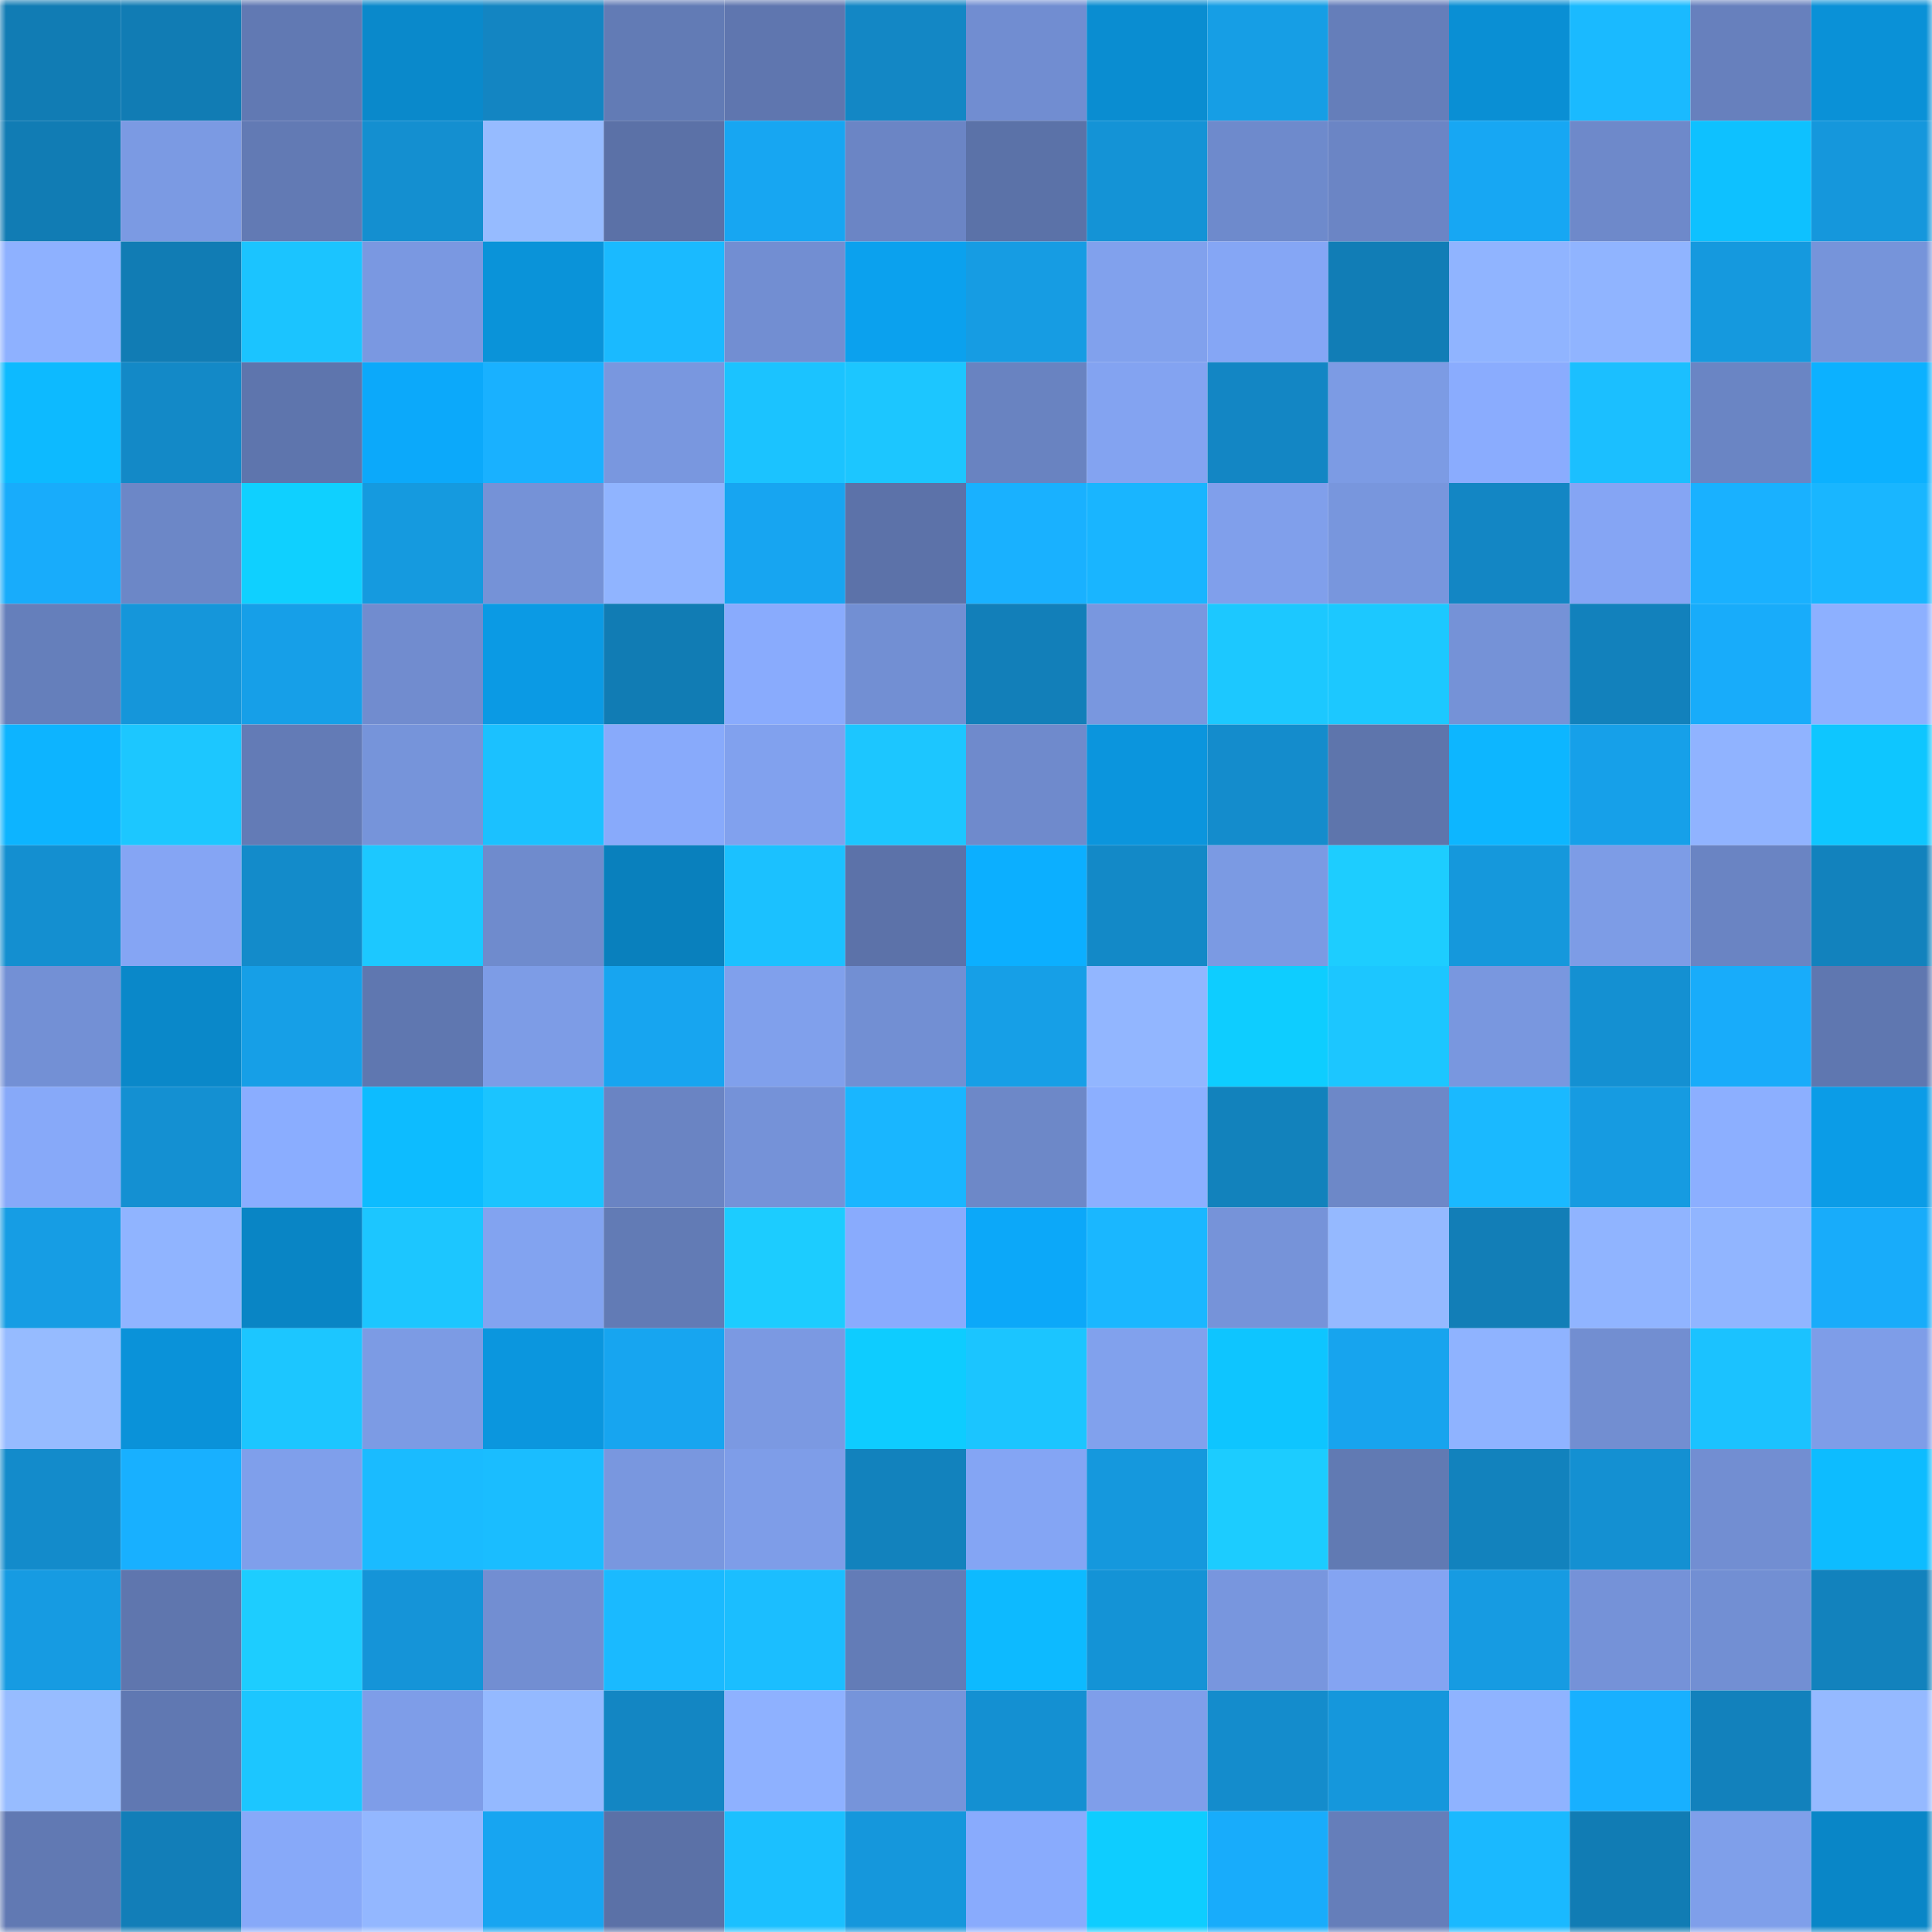 <svg viewBox="0 0 160 160" fill="none" role="img" xmlns="http://www.w3.org/2000/svg" width="240" height="240" name="ens%2Ctahercoin.eth"><mask id="1078821122" mask-type="alpha" maskUnits="userSpaceOnUse" x="0" y="0" width="160" height="160"><rect width="160" height="160" fill="#FFFFFF"></rect></mask><g mask="url(#1078821122)"><rect x="0" y="0" width="10" height="10" fill="#117cb4"></rect><rect x="10" y="0" width="10" height="10" fill="#117cb4"></rect><rect x="20" y="0" width="10" height="10" fill="#6179b3"></rect><rect x="30" y="0" width="10" height="10" fill="#0a89cb"></rect><rect x="40" y="0" width="10" height="10" fill="#1385c2"></rect><rect x="50" y="0" width="10" height="10" fill="#627bb5"></rect><rect x="60" y="0" width="10" height="10" fill="#5f76af"></rect><rect x="70" y="0" width="10" height="10" fill="#1387c5"></rect><rect x="80" y="0" width="10" height="10" fill="#718dd1"></rect><rect x="90" y="0" width="10" height="10" fill="#0a8dd1"></rect><rect x="100" y="0" width="10" height="10" fill="#169ee5"></rect><rect x="110" y="0" width="10" height="10" fill="#657eba"></rect><rect x="120" y="0" width="10" height="10" fill="#0a8fd4"></rect><rect x="130" y="0" width="10" height="10" fill="#1abaff"></rect><rect x="140" y="0" width="10" height="10" fill="#6780bd"></rect><rect x="150" y="0" width="10" height="10" fill="#0a91d7"></rect><rect x="0" y="10" width="10" height="10" fill="#117cb4"></rect><rect x="10" y="10" width="10" height="10" fill="#7b9ae3"></rect><rect x="20" y="10" width="10" height="10" fill="#627ab4"></rect><rect x="30" y="10" width="10" height="10" fill="#148fd0"></rect><rect x="40" y="10" width="10" height="10" fill="#96bbff"></rect><rect x="50" y="10" width="10" height="10" fill="#5b71a7"></rect><rect x="60" y="10" width="10" height="10" fill="#17a6f2"></rect><rect x="70" y="10" width="10" height="10" fill="#6b85c5"></rect><rect x="80" y="10" width="10" height="10" fill="#5b72a8"></rect><rect x="90" y="10" width="10" height="10" fill="#1493d6"></rect><rect x="100" y="10" width="10" height="10" fill="#6e8acc"></rect><rect x="110" y="10" width="10" height="10" fill="#6b85c5"></rect><rect x="120" y="10" width="10" height="10" fill="#17a7f3"></rect><rect x="130" y="10" width="10" height="10" fill="#6e89ca"></rect><rect x="140" y="10" width="10" height="10" fill="#0ec1ff"></rect><rect x="150" y="10" width="10" height="10" fill="#1597dc"></rect><rect x="0" y="20" width="10" height="10" fill="#8eb1ff"></rect><rect x="10" y="20" width="10" height="10" fill="#117cb4"></rect><rect x="20" y="20" width="10" height="10" fill="#1bc4ff"></rect><rect x="30" y="20" width="10" height="10" fill="#7a98e1"></rect><rect x="40" y="20" width="10" height="10" fill="#0a93d9"></rect><rect x="50" y="20" width="10" height="10" fill="#1abaff"></rect><rect x="60" y="20" width="10" height="10" fill="#728ed2"></rect><rect x="70" y="20" width="10" height="10" fill="#0ba1ee"></rect><rect x="80" y="20" width="10" height="10" fill="#169ce3"></rect><rect x="90" y="20" width="10" height="10" fill="#81a1ed"></rect><rect x="100" y="20" width="10" height="10" fill="#85a6f5"></rect><rect x="110" y="20" width="10" height="10" fill="#117db6"></rect><rect x="120" y="20" width="10" height="10" fill="#90b4ff"></rect><rect x="130" y="20" width="10" height="10" fill="#90b4ff"></rect><rect x="140" y="20" width="10" height="10" fill="#1599de"></rect><rect x="150" y="20" width="10" height="10" fill="#7694da"></rect><rect x="0" y="30" width="10" height="10" fill="#0dbaff"></rect><rect x="10" y="30" width="10" height="10" fill="#1389c7"></rect><rect x="20" y="30" width="10" height="10" fill="#5e75ad"></rect><rect x="30" y="30" width="10" height="10" fill="#0ca9fa"></rect><rect x="40" y="30" width="10" height="10" fill="#19b1ff"></rect><rect x="50" y="30" width="10" height="10" fill="#7997df"></rect><rect x="60" y="30" width="10" height="10" fill="#1bc3ff"></rect><rect x="70" y="30" width="10" height="10" fill="#1cc6ff"></rect><rect x="80" y="30" width="10" height="10" fill="#6983c1"></rect><rect x="90" y="30" width="10" height="10" fill="#83a3f1"></rect><rect x="100" y="30" width="10" height="10" fill="#1386c4"></rect><rect x="110" y="30" width="10" height="10" fill="#7c9be4"></rect><rect x="120" y="30" width="10" height="10" fill="#8aacfe"></rect><rect x="130" y="30" width="10" height="10" fill="#1bbfff"></rect><rect x="140" y="30" width="10" height="10" fill="#6a85c4"></rect><rect x="150" y="30" width="10" height="10" fill="#0cb1ff"></rect><rect x="0" y="40" width="10" height="10" fill="#18acfb"></rect><rect x="10" y="40" width="10" height="10" fill="#6c87c7"></rect><rect x="20" y="40" width="10" height="10" fill="#0fd0ff"></rect><rect x="30" y="40" width="10" height="10" fill="#159adf"></rect><rect x="40" y="40" width="10" height="10" fill="#7592d7"></rect><rect x="50" y="40" width="10" height="10" fill="#90b4ff"></rect><rect x="60" y="40" width="10" height="10" fill="#17a5f1"></rect><rect x="70" y="40" width="10" height="10" fill="#5c72a9"></rect><rect x="80" y="40" width="10" height="10" fill="#19b1ff"></rect><rect x="90" y="40" width="10" height="10" fill="#19b5ff"></rect><rect x="100" y="40" width="10" height="10" fill="#809feb"></rect><rect x="110" y="40" width="10" height="10" fill="#7896dd"></rect><rect x="120" y="40" width="10" height="10" fill="#1386c4"></rect><rect x="130" y="40" width="10" height="10" fill="#85a5f4"></rect><rect x="140" y="40" width="10" height="10" fill="#19b1ff"></rect><rect x="150" y="40" width="10" height="10" fill="#19b6ff"></rect><rect x="0" y="50" width="10" height="10" fill="#657fbb"></rect><rect x="10" y="50" width="10" height="10" fill="#1596da"></rect><rect x="20" y="50" width="10" height="10" fill="#169fe8"></rect><rect x="30" y="50" width="10" height="10" fill="#718ccf"></rect><rect x="40" y="50" width="10" height="10" fill="#0b9ae4"></rect><rect x="50" y="50" width="10" height="10" fill="#117cb4"></rect><rect x="60" y="50" width="10" height="10" fill="#89abfd"></rect><rect x="70" y="50" width="10" height="10" fill="#728fd3"></rect><rect x="80" y="50" width="10" height="10" fill="#127fb9"></rect><rect x="90" y="50" width="10" height="10" fill="#7997df"></rect><rect x="100" y="50" width="10" height="10" fill="#1cc8ff"></rect><rect x="110" y="50" width="10" height="10" fill="#1cc8ff"></rect><rect x="120" y="50" width="10" height="10" fill="#7592d7"></rect><rect x="130" y="50" width="10" height="10" fill="#1281bc"></rect><rect x="140" y="50" width="10" height="10" fill="#18acfa"></rect><rect x="150" y="50" width="10" height="10" fill="#8db0ff"></rect><rect x="0" y="60" width="10" height="10" fill="#0db4ff"></rect><rect x="10" y="60" width="10" height="10" fill="#1cc7ff"></rect><rect x="20" y="60" width="10" height="10" fill="#637bb6"></rect><rect x="30" y="60" width="10" height="10" fill="#7694da"></rect><rect x="40" y="60" width="10" height="10" fill="#1bc1ff"></rect><rect x="50" y="60" width="10" height="10" fill="#88aafb"></rect><rect x="60" y="60" width="10" height="10" fill="#81a1ee"></rect><rect x="70" y="60" width="10" height="10" fill="#1cc6ff"></rect><rect x="80" y="60" width="10" height="10" fill="#6f8acc"></rect><rect x="90" y="60" width="10" height="10" fill="#0b95dd"></rect><rect x="100" y="60" width="10" height="10" fill="#148ccc"></rect><rect x="110" y="60" width="10" height="10" fill="#5e75ac"></rect><rect x="120" y="60" width="10" height="10" fill="#0db6ff"></rect><rect x="130" y="60" width="10" height="10" fill="#16a0e9"></rect><rect x="140" y="60" width="10" height="10" fill="#90b3ff"></rect><rect x="150" y="60" width="10" height="10" fill="#0ec6ff"></rect><rect x="0" y="70" width="10" height="10" fill="#148fd0"></rect><rect x="10" y="70" width="10" height="10" fill="#85a5f4"></rect><rect x="20" y="70" width="10" height="10" fill="#138bca"></rect><rect x="30" y="70" width="10" height="10" fill="#1cc8ff"></rect><rect x="40" y="70" width="10" height="10" fill="#6f8bcd"></rect><rect x="50" y="70" width="10" height="10" fill="#0980bd"></rect><rect x="60" y="70" width="10" height="10" fill="#1bc1ff"></rect><rect x="70" y="70" width="10" height="10" fill="#5c72a9"></rect><rect x="80" y="70" width="10" height="10" fill="#0cafff"></rect><rect x="90" y="70" width="10" height="10" fill="#1389c7"></rect><rect x="100" y="70" width="10" height="10" fill="#7b9ae3"></rect><rect x="110" y="70" width="10" height="10" fill="#1dcdff"></rect><rect x="120" y="70" width="10" height="10" fill="#1598dc"></rect><rect x="130" y="70" width="10" height="10" fill="#7d9ce6"></rect><rect x="140" y="70" width="10" height="10" fill="#6a84c3"></rect><rect x="150" y="70" width="10" height="10" fill="#1282bd"></rect><rect x="0" y="80" width="10" height="10" fill="#7390d5"></rect><rect x="10" y="80" width="10" height="10" fill="#0a88c9"></rect><rect x="20" y="80" width="10" height="10" fill="#169fe7"></rect><rect x="30" y="80" width="10" height="10" fill="#5f77b0"></rect><rect x="40" y="80" width="10" height="10" fill="#7d9ce6"></rect><rect x="50" y="80" width="10" height="10" fill="#17a5f0"></rect><rect x="60" y="80" width="10" height="10" fill="#80a0ec"></rect><rect x="70" y="80" width="10" height="10" fill="#728fd3"></rect><rect x="80" y="80" width="10" height="10" fill="#169fe7"></rect><rect x="90" y="80" width="10" height="10" fill="#92b6ff"></rect><rect x="100" y="80" width="10" height="10" fill="#0ecdff"></rect><rect x="110" y="80" width="10" height="10" fill="#1cc6ff"></rect><rect x="120" y="80" width="10" height="10" fill="#7997df"></rect><rect x="130" y="80" width="10" height="10" fill="#1490d2"></rect><rect x="140" y="80" width="10" height="10" fill="#18acfa"></rect><rect x="150" y="80" width="10" height="10" fill="#5f77b0"></rect><rect x="0" y="90" width="10" height="10" fill="#87a9f9"></rect><rect x="10" y="90" width="10" height="10" fill="#1490d2"></rect><rect x="20" y="90" width="10" height="10" fill="#8aadff"></rect><rect x="30" y="90" width="10" height="10" fill="#0dbcff"></rect><rect x="40" y="90" width="10" height="10" fill="#1bc4ff"></rect><rect x="50" y="90" width="10" height="10" fill="#6a84c3"></rect><rect x="60" y="90" width="10" height="10" fill="#7592d8"></rect><rect x="70" y="90" width="10" height="10" fill="#19b6ff"></rect><rect x="80" y="90" width="10" height="10" fill="#6d88c8"></rect><rect x="90" y="90" width="10" height="10" fill="#8cafff"></rect><rect x="100" y="90" width="10" height="10" fill="#1282bc"></rect><rect x="110" y="90" width="10" height="10" fill="#6d88c8"></rect><rect x="120" y="90" width="10" height="10" fill="#1ab9ff"></rect><rect x="130" y="90" width="10" height="10" fill="#169be1"></rect><rect x="140" y="90" width="10" height="10" fill="#8cafff"></rect><rect x="150" y="90" width="10" height="10" fill="#0b9ce7"></rect><rect x="0" y="100" width="10" height="10" fill="#169de4"></rect><rect x="10" y="100" width="10" height="10" fill="#90b4ff"></rect><rect x="20" y="100" width="10" height="10" fill="#0985c5"></rect><rect x="30" y="100" width="10" height="10" fill="#1cc6ff"></rect><rect x="40" y="100" width="10" height="10" fill="#82a3f0"></rect><rect x="50" y="100" width="10" height="10" fill="#627bb5"></rect><rect x="60" y="100" width="10" height="10" fill="#1cccff"></rect><rect x="70" y="100" width="10" height="10" fill="#89abfd"></rect><rect x="80" y="100" width="10" height="10" fill="#0ca8f9"></rect><rect x="90" y="100" width="10" height="10" fill="#1ab7ff"></rect><rect x="100" y="100" width="10" height="10" fill="#7693d9"></rect><rect x="110" y="100" width="10" height="10" fill="#95b9ff"></rect><rect x="120" y="100" width="10" height="10" fill="#127eb7"></rect><rect x="130" y="100" width="10" height="10" fill="#90b4ff"></rect><rect x="140" y="100" width="10" height="10" fill="#91b5ff"></rect><rect x="150" y="100" width="10" height="10" fill="#18acfa"></rect><rect x="0" y="110" width="10" height="10" fill="#96bbff"></rect><rect x="10" y="110" width="10" height="10" fill="#0a92d9"></rect><rect x="20" y="110" width="10" height="10" fill="#1cc6ff"></rect><rect x="30" y="110" width="10" height="10" fill="#7c9be4"></rect><rect x="40" y="110" width="10" height="10" fill="#0b96de"></rect><rect x="50" y="110" width="10" height="10" fill="#17a5f0"></rect><rect x="60" y="110" width="10" height="10" fill="#7b99e2"></rect><rect x="70" y="110" width="10" height="10" fill="#0eccff"></rect><rect x="80" y="110" width="10" height="10" fill="#1bc5ff"></rect><rect x="90" y="110" width="10" height="10" fill="#81a1ed"></rect><rect x="100" y="110" width="10" height="10" fill="#0ec5ff"></rect><rect x="110" y="110" width="10" height="10" fill="#17a4ee"></rect><rect x="120" y="110" width="10" height="10" fill="#8fb3ff"></rect><rect x="130" y="110" width="10" height="10" fill="#728ed1"></rect><rect x="140" y="110" width="10" height="10" fill="#1bc2ff"></rect><rect x="150" y="110" width="10" height="10" fill="#7e9de8"></rect><rect x="0" y="120" width="10" height="10" fill="#138bcb"></rect><rect x="10" y="120" width="10" height="10" fill="#18b0ff"></rect><rect x="20" y="120" width="10" height="10" fill="#7f9feb"></rect><rect x="30" y="120" width="10" height="10" fill="#1abbff"></rect><rect x="40" y="120" width="10" height="10" fill="#1abdff"></rect><rect x="50" y="120" width="10" height="10" fill="#7997df"></rect><rect x="60" y="120" width="10" height="10" fill="#7e9de8"></rect><rect x="70" y="120" width="10" height="10" fill="#1282bd"></rect><rect x="80" y="120" width="10" height="10" fill="#84a5f4"></rect><rect x="90" y="120" width="10" height="10" fill="#1598dd"></rect><rect x="100" y="120" width="10" height="10" fill="#1cccff"></rect><rect x="110" y="120" width="10" height="10" fill="#617ab3"></rect><rect x="120" y="120" width="10" height="10" fill="#1282bd"></rect><rect x="130" y="120" width="10" height="10" fill="#1490d2"></rect><rect x="140" y="120" width="10" height="10" fill="#728ed2"></rect><rect x="150" y="120" width="10" height="10" fill="#0dbcff"></rect><rect x="0" y="130" width="10" height="10" fill="#169be2"></rect><rect x="10" y="130" width="10" height="10" fill="#5f76ae"></rect><rect x="20" y="130" width="10" height="10" fill="#1dcdff"></rect><rect x="30" y="130" width="10" height="10" fill="#1594d8"></rect><rect x="40" y="130" width="10" height="10" fill="#728ed2"></rect><rect x="50" y="130" width="10" height="10" fill="#1abaff"></rect><rect x="60" y="130" width="10" height="10" fill="#1bbeff"></rect><rect x="70" y="130" width="10" height="10" fill="#637cb7"></rect><rect x="80" y="130" width="10" height="10" fill="#0dbaff"></rect><rect x="90" y="130" width="10" height="10" fill="#1493d6"></rect><rect x="100" y="130" width="10" height="10" fill="#7896de"></rect><rect x="110" y="130" width="10" height="10" fill="#84a4f2"></rect><rect x="120" y="130" width="10" height="10" fill="#169be2"></rect><rect x="130" y="130" width="10" height="10" fill="#7592d8"></rect><rect x="140" y="130" width="10" height="10" fill="#728fd3"></rect><rect x="150" y="130" width="10" height="10" fill="#1282bd"></rect><rect x="0" y="140" width="10" height="10" fill="#97bcff"></rect><rect x="10" y="140" width="10" height="10" fill="#6078b2"></rect><rect x="20" y="140" width="10" height="10" fill="#1cc6ff"></rect><rect x="30" y="140" width="10" height="10" fill="#7e9de8"></rect><rect x="40" y="140" width="10" height="10" fill="#94b9ff"></rect><rect x="50" y="140" width="10" height="10" fill="#1386c3"></rect><rect x="60" y="140" width="10" height="10" fill="#8eb1ff"></rect><rect x="70" y="140" width="10" height="10" fill="#7694da"></rect><rect x="80" y="140" width="10" height="10" fill="#1490d2"></rect><rect x="90" y="140" width="10" height="10" fill="#7f9eea"></rect><rect x="100" y="140" width="10" height="10" fill="#148ccc"></rect><rect x="110" y="140" width="10" height="10" fill="#1597dc"></rect><rect x="120" y="140" width="10" height="10" fill="#8fb3ff"></rect><rect x="130" y="140" width="10" height="10" fill="#18b0ff"></rect><rect x="140" y="140" width="10" height="10" fill="#1281bc"></rect><rect x="150" y="140" width="10" height="10" fill="#95b9ff"></rect><rect x="0" y="150" width="10" height="10" fill="#6179b3"></rect><rect x="10" y="150" width="10" height="10" fill="#127eb8"></rect><rect x="20" y="150" width="10" height="10" fill="#87a9f9"></rect><rect x="30" y="150" width="10" height="10" fill="#93b7ff"></rect><rect x="40" y="150" width="10" height="10" fill="#17a5f1"></rect><rect x="50" y="150" width="10" height="10" fill="#5b71a7"></rect><rect x="60" y="150" width="10" height="10" fill="#1bc0ff"></rect><rect x="70" y="150" width="10" height="10" fill="#1597dc"></rect><rect x="80" y="150" width="10" height="10" fill="#89abfd"></rect><rect x="90" y="150" width="10" height="10" fill="#0ecdff"></rect><rect x="100" y="150" width="10" height="10" fill="#18acfb"></rect><rect x="110" y="150" width="10" height="10" fill="#657eba"></rect><rect x="120" y="150" width="10" height="10" fill="#1ab9ff"></rect><rect x="130" y="150" width="10" height="10" fill="#117cb4"></rect><rect x="140" y="150" width="10" height="10" fill="#7f9fea"></rect><rect x="150" y="150" width="10" height="10" fill="#0986c7"></rect></g></svg>